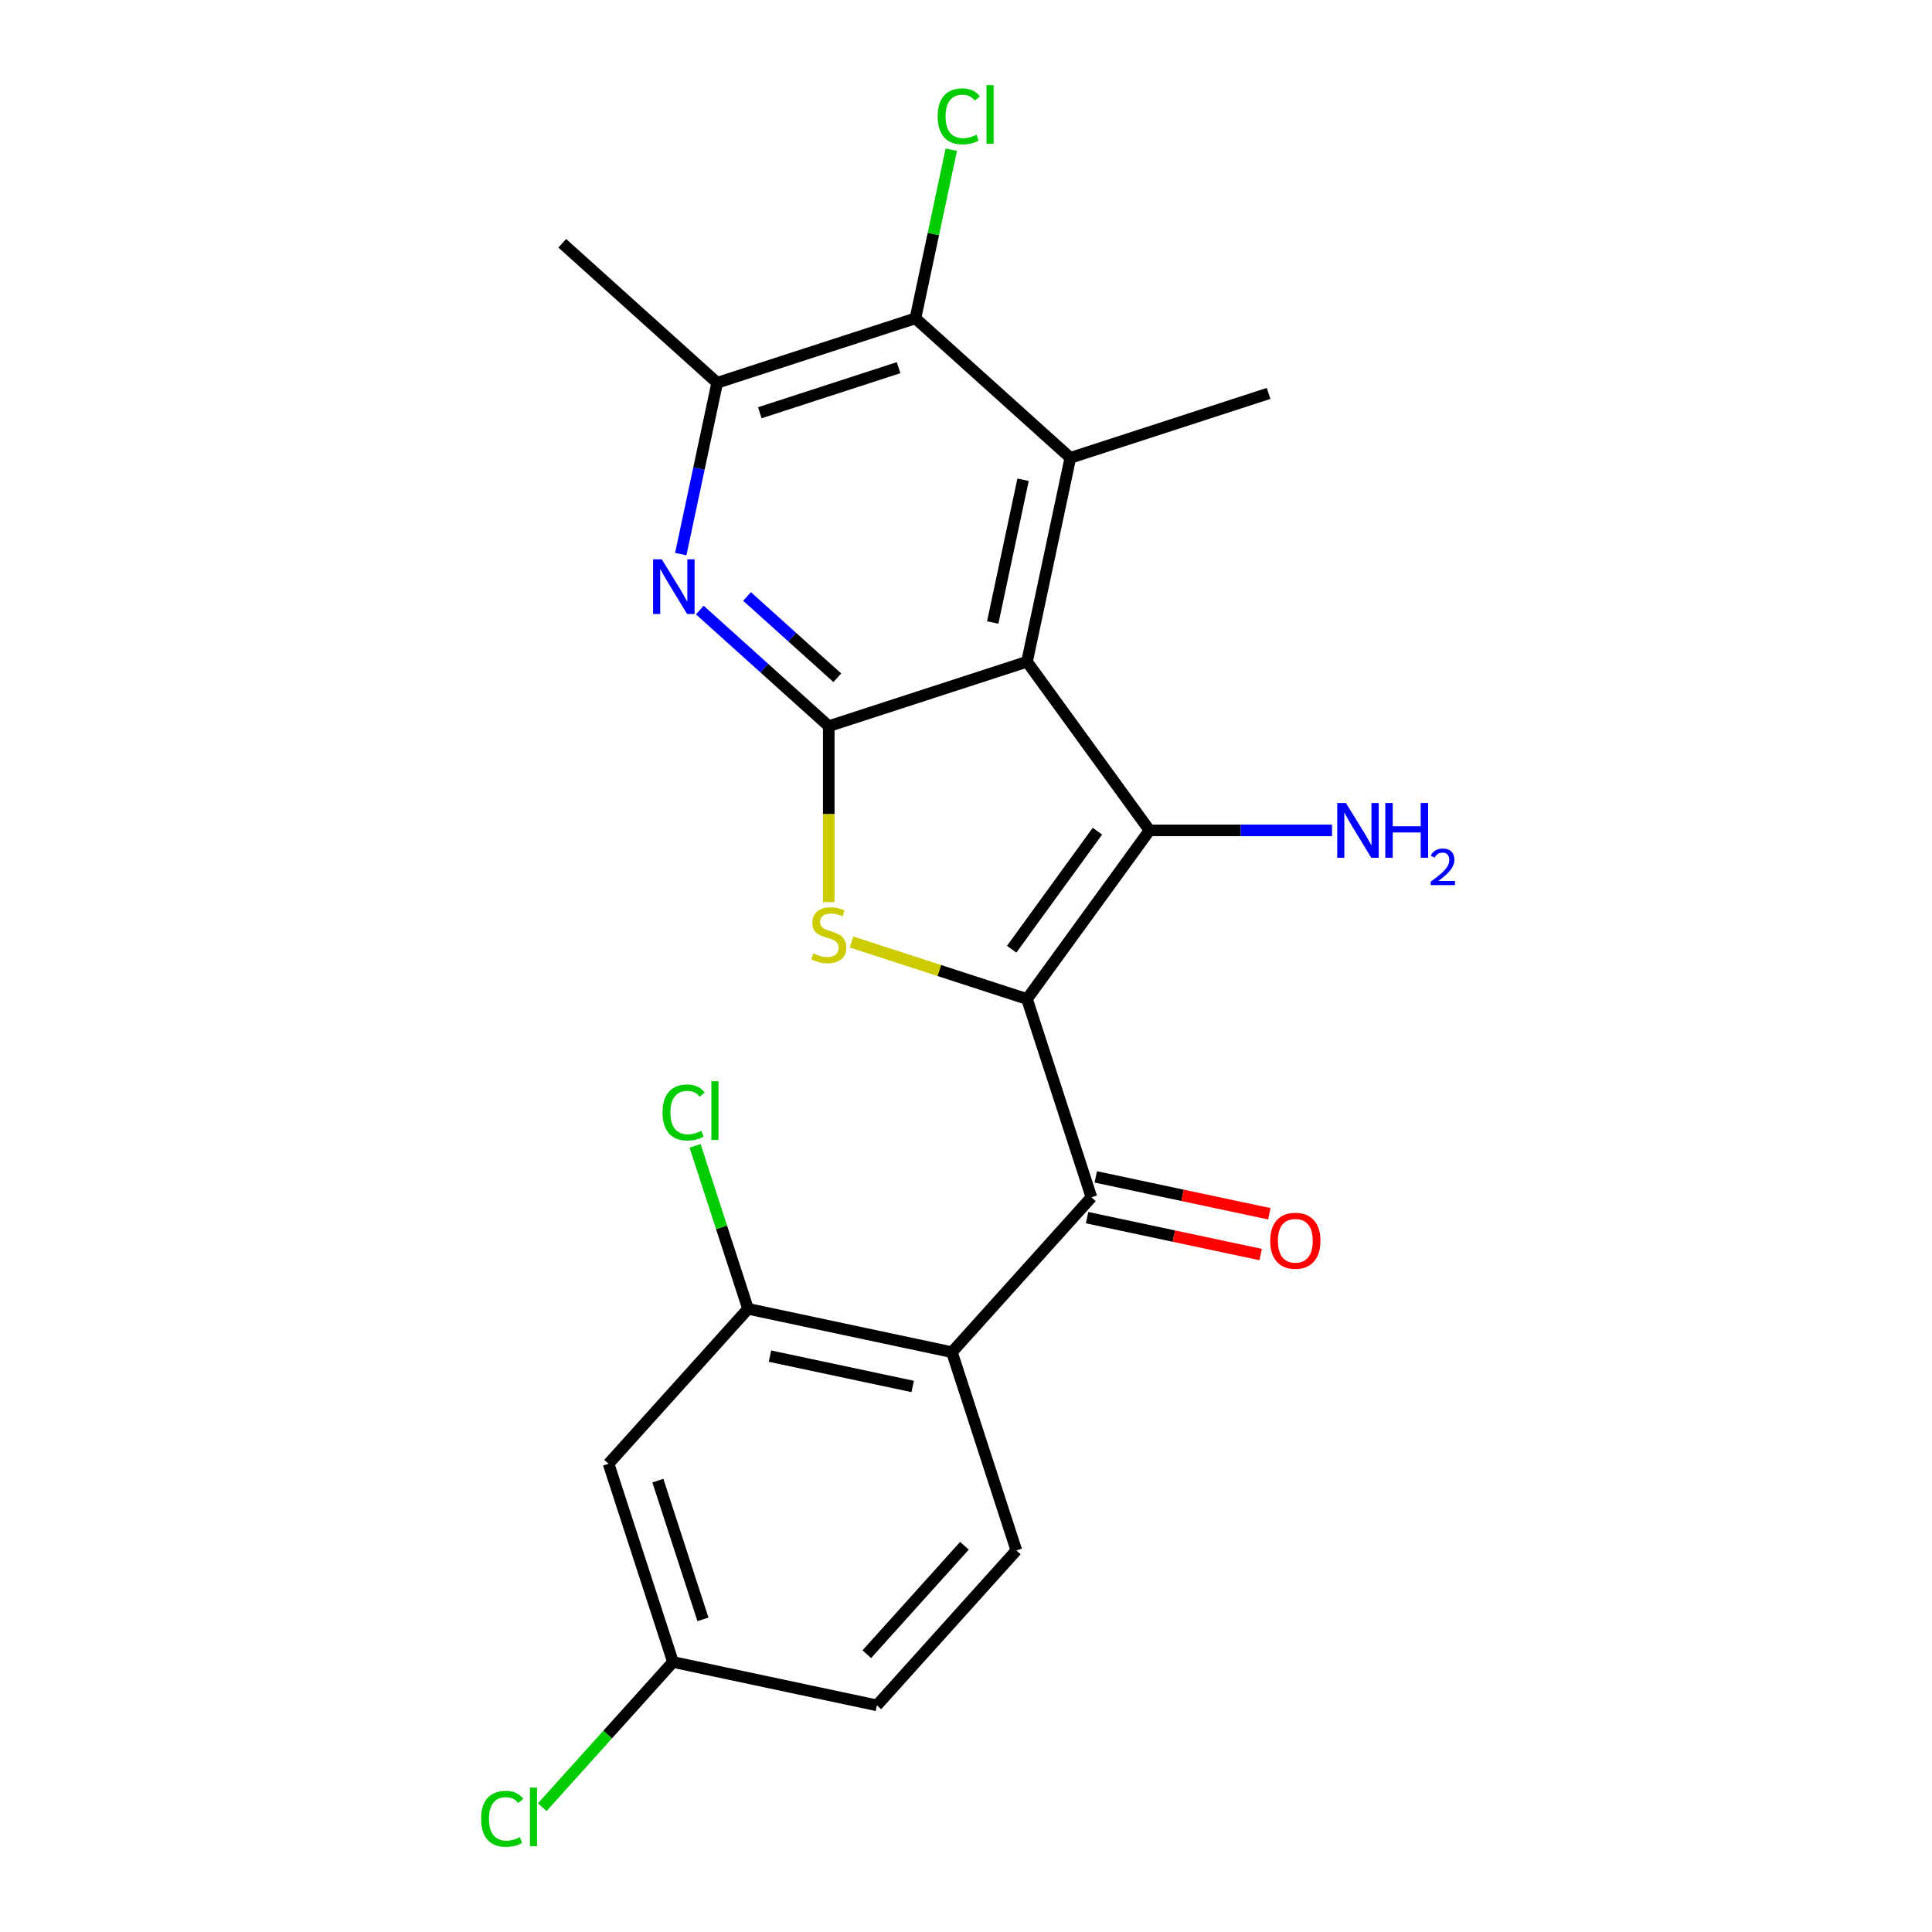 <?xml version='1.0' encoding='iso-8859-1'?>
<svg version='1.1' baseProfile='full'
              xmlns='http://www.w3.org/2000/svg'
                      xmlns:rdkit='http://www.rdkit.org/xml'
                      xmlns:xlink='http://www.w3.org/1999/xlink'
                  xml:space='preserve'
width='1000px' height='1000px' viewBox='0 0 1000 1000'>
<!-- END OF HEADER -->
<rect style='opacity:1.0;fill:#FFFFFF;stroke:none' width='1000' height='1000' x='0' y='0'> </rect>
<path class='bond-1' d='M 531.577,517.09 L 594.996,429.801' style='fill:none;fill-rule:evenodd;stroke:#000000;stroke-width:6px;stroke-linecap:butt;stroke-linejoin:miter;stroke-opacity:1' />
<path class='bond-1' d='M 523.632,491.313 L 568.025,430.211' style='fill:none;fill-rule:evenodd;stroke:#000000;stroke-width:6px;stroke-linecap:butt;stroke-linejoin:miter;stroke-opacity:1' />
<path class='bond-3' d='M 531.577,517.09 L 486.158,502.333' style='fill:none;fill-rule:evenodd;stroke:#000000;stroke-width:6px;stroke-linecap:butt;stroke-linejoin:miter;stroke-opacity:1' />
<path class='bond-3' d='M 486.158,502.333 L 440.74,487.576' style='fill:none;fill-rule:evenodd;stroke:#CCCC00;stroke-width:6px;stroke-linecap:butt;stroke-linejoin:miter;stroke-opacity:1' />
<path class='bond-4' d='M 531.577,517.09 L 564.918,619.705' style='fill:none;fill-rule:evenodd;stroke:#000000;stroke-width:6px;stroke-linecap:butt;stroke-linejoin:miter;stroke-opacity:1' />
<path class='bond-0' d='M 531.577,342.512 L 594.996,429.801' style='fill:none;fill-rule:evenodd;stroke:#000000;stroke-width:6px;stroke-linecap:butt;stroke-linejoin:miter;stroke-opacity:1' />
<path class='bond-5' d='M 531.577,342.512 L 554.009,236.975' style='fill:none;fill-rule:evenodd;stroke:#000000;stroke-width:6px;stroke-linecap:butt;stroke-linejoin:miter;stroke-opacity:1' />
<path class='bond-5' d='M 513.834,322.195 L 529.537,248.319' style='fill:none;fill-rule:evenodd;stroke:#000000;stroke-width:6px;stroke-linecap:butt;stroke-linejoin:miter;stroke-opacity:1' />
<path class='bond-22' d='M 531.577,342.512 L 428.963,375.854' style='fill:none;fill-rule:evenodd;stroke:#000000;stroke-width:6px;stroke-linecap:butt;stroke-linejoin:miter;stroke-opacity:1' />
<path class='bond-14' d='M 594.996,429.801 L 642.225,429.801' style='fill:none;fill-rule:evenodd;stroke:#000000;stroke-width:6px;stroke-linecap:butt;stroke-linejoin:miter;stroke-opacity:1' />
<path class='bond-14' d='M 642.225,429.801 L 689.454,429.801' style='fill:none;fill-rule:evenodd;stroke:#0000FF;stroke-width:6px;stroke-linecap:butt;stroke-linejoin:miter;stroke-opacity:1' />
<path class='bond-2' d='M 428.963,375.854 L 428.963,421.393' style='fill:none;fill-rule:evenodd;stroke:#000000;stroke-width:6px;stroke-linecap:butt;stroke-linejoin:miter;stroke-opacity:1' />
<path class='bond-2' d='M 428.963,421.393 L 428.963,466.931' style='fill:none;fill-rule:evenodd;stroke:#CCCC00;stroke-width:6px;stroke-linecap:butt;stroke-linejoin:miter;stroke-opacity:1' />
<path class='bond-6' d='M 428.963,375.854 L 395.59,345.805' style='fill:none;fill-rule:evenodd;stroke:#000000;stroke-width:6px;stroke-linecap:butt;stroke-linejoin:miter;stroke-opacity:1' />
<path class='bond-6' d='M 395.59,345.805 L 362.218,315.757' style='fill:none;fill-rule:evenodd;stroke:#0000FF;stroke-width:6px;stroke-linecap:butt;stroke-linejoin:miter;stroke-opacity:1' />
<path class='bond-6' d='M 433.39,350.803 L 410.03,329.769' style='fill:none;fill-rule:evenodd;stroke:#000000;stroke-width:6px;stroke-linecap:butt;stroke-linejoin:miter;stroke-opacity:1' />
<path class='bond-6' d='M 410.03,329.769 L 386.669,308.735' style='fill:none;fill-rule:evenodd;stroke:#0000FF;stroke-width:6px;stroke-linecap:butt;stroke-linejoin:miter;stroke-opacity:1' />
<path class='bond-7' d='M 564.918,619.705 L 492.722,699.886' style='fill:none;fill-rule:evenodd;stroke:#000000;stroke-width:6px;stroke-linecap:butt;stroke-linejoin:miter;stroke-opacity:1' />
<path class='bond-13' d='M 562.675,630.258 L 607.595,639.806' style='fill:none;fill-rule:evenodd;stroke:#000000;stroke-width:6px;stroke-linecap:butt;stroke-linejoin:miter;stroke-opacity:1' />
<path class='bond-13' d='M 607.595,639.806 L 652.515,649.354' style='fill:none;fill-rule:evenodd;stroke:#FF0000;stroke-width:6px;stroke-linecap:butt;stroke-linejoin:miter;stroke-opacity:1' />
<path class='bond-13' d='M 567.162,609.151 L 612.081,618.699' style='fill:none;fill-rule:evenodd;stroke:#000000;stroke-width:6px;stroke-linecap:butt;stroke-linejoin:miter;stroke-opacity:1' />
<path class='bond-13' d='M 612.081,618.699 L 657.001,628.247' style='fill:none;fill-rule:evenodd;stroke:#FF0000;stroke-width:6px;stroke-linecap:butt;stroke-linejoin:miter;stroke-opacity:1' />
<path class='bond-8' d='M 554.009,236.975 L 473.828,164.779' style='fill:none;fill-rule:evenodd;stroke:#000000;stroke-width:6px;stroke-linecap:butt;stroke-linejoin:miter;stroke-opacity:1' />
<path class='bond-19' d='M 554.009,236.975 L 656.624,203.634' style='fill:none;fill-rule:evenodd;stroke:#000000;stroke-width:6px;stroke-linecap:butt;stroke-linejoin:miter;stroke-opacity:1' />
<path class='bond-9' d='M 352.364,286.801 L 361.789,242.461' style='fill:none;fill-rule:evenodd;stroke:#0000FF;stroke-width:6px;stroke-linecap:butt;stroke-linejoin:miter;stroke-opacity:1' />
<path class='bond-9' d='M 361.789,242.461 L 371.214,198.121' style='fill:none;fill-rule:evenodd;stroke:#000000;stroke-width:6px;stroke-linecap:butt;stroke-linejoin:miter;stroke-opacity:1' />
<path class='bond-10' d='M 492.722,699.886 L 387.185,677.454' style='fill:none;fill-rule:evenodd;stroke:#000000;stroke-width:6px;stroke-linecap:butt;stroke-linejoin:miter;stroke-opacity:1' />
<path class='bond-10' d='M 472.405,717.629 L 398.529,701.926' style='fill:none;fill-rule:evenodd;stroke:#000000;stroke-width:6px;stroke-linecap:butt;stroke-linejoin:miter;stroke-opacity:1' />
<path class='bond-11' d='M 492.722,699.886 L 526.064,802.5' style='fill:none;fill-rule:evenodd;stroke:#000000;stroke-width:6px;stroke-linecap:butt;stroke-linejoin:miter;stroke-opacity:1' />
<path class='bond-16' d='M 473.828,164.779 L 483.106,121.129' style='fill:none;fill-rule:evenodd;stroke:#000000;stroke-width:6px;stroke-linecap:butt;stroke-linejoin:miter;stroke-opacity:1' />
<path class='bond-16' d='M 483.106,121.129 L 492.384,77.479' style='fill:none;fill-rule:evenodd;stroke:#00CC00;stroke-width:6px;stroke-linecap:butt;stroke-linejoin:miter;stroke-opacity:1' />
<path class='bond-23' d='M 473.828,164.779 L 371.214,198.121' style='fill:none;fill-rule:evenodd;stroke:#000000;stroke-width:6px;stroke-linecap:butt;stroke-linejoin:miter;stroke-opacity:1' />
<path class='bond-23' d='M 465.104,190.303 L 393.274,213.642' style='fill:none;fill-rule:evenodd;stroke:#000000;stroke-width:6px;stroke-linecap:butt;stroke-linejoin:miter;stroke-opacity:1' />
<path class='bond-21' d='M 371.214,198.121 L 291.032,125.925' style='fill:none;fill-rule:evenodd;stroke:#000000;stroke-width:6px;stroke-linecap:butt;stroke-linejoin:miter;stroke-opacity:1' />
<path class='bond-12' d='M 387.185,677.454 L 314.989,757.635' style='fill:none;fill-rule:evenodd;stroke:#000000;stroke-width:6px;stroke-linecap:butt;stroke-linejoin:miter;stroke-opacity:1' />
<path class='bond-17' d='M 387.185,677.454 L 373.477,635.265' style='fill:none;fill-rule:evenodd;stroke:#000000;stroke-width:6px;stroke-linecap:butt;stroke-linejoin:miter;stroke-opacity:1' />
<path class='bond-17' d='M 373.477,635.265 L 359.769,593.077' style='fill:none;fill-rule:evenodd;stroke:#00CC00;stroke-width:6px;stroke-linecap:butt;stroke-linejoin:miter;stroke-opacity:1' />
<path class='bond-18' d='M 526.064,802.5 L 453.868,882.682' style='fill:none;fill-rule:evenodd;stroke:#000000;stroke-width:6px;stroke-linecap:butt;stroke-linejoin:miter;stroke-opacity:1' />
<path class='bond-18' d='M 499.198,800.089 L 448.661,856.216' style='fill:none;fill-rule:evenodd;stroke:#000000;stroke-width:6px;stroke-linecap:butt;stroke-linejoin:miter;stroke-opacity:1' />
<path class='bond-24' d='M 314.989,757.635 L 348.331,860.249' style='fill:none;fill-rule:evenodd;stroke:#000000;stroke-width:6px;stroke-linecap:butt;stroke-linejoin:miter;stroke-opacity:1' />
<path class='bond-24' d='M 340.513,766.359 L 363.852,838.189' style='fill:none;fill-rule:evenodd;stroke:#000000;stroke-width:6px;stroke-linecap:butt;stroke-linejoin:miter;stroke-opacity:1' />
<path class='bond-15' d='M 348.331,860.249 L 453.868,882.682' style='fill:none;fill-rule:evenodd;stroke:#000000;stroke-width:6px;stroke-linecap:butt;stroke-linejoin:miter;stroke-opacity:1' />
<path class='bond-20' d='M 348.331,860.249 L 314.501,897.821' style='fill:none;fill-rule:evenodd;stroke:#000000;stroke-width:6px;stroke-linecap:butt;stroke-linejoin:miter;stroke-opacity:1' />
<path class='bond-20' d='M 314.501,897.821 L 280.672,935.392' style='fill:none;fill-rule:evenodd;stroke:#00CC00;stroke-width:6px;stroke-linecap:butt;stroke-linejoin:miter;stroke-opacity:1' />
<path  class='atom-4' d='M 420.963 493.469
Q 421.283 493.589, 422.603 494.149
Q 423.923 494.709, 425.363 495.069
Q 426.843 495.389, 428.283 495.389
Q 430.963 495.389, 432.523 494.109
Q 434.083 492.789, 434.083 490.509
Q 434.083 488.949, 433.283 487.989
Q 432.523 487.029, 431.323 486.509
Q 430.123 485.989, 428.123 485.389
Q 425.603 484.629, 424.083 483.909
Q 422.603 483.189, 421.523 481.669
Q 420.483 480.149, 420.483 477.589
Q 420.483 474.029, 422.883 471.829
Q 425.323 469.629, 430.123 469.629
Q 433.403 469.629, 437.123 471.189
L 436.203 474.269
Q 432.803 472.869, 430.243 472.869
Q 427.483 472.869, 425.963 474.029
Q 424.443 475.149, 424.483 477.109
Q 424.483 478.629, 425.243 479.549
Q 426.043 480.469, 427.163 480.989
Q 428.323 481.509, 430.243 482.109
Q 432.803 482.909, 434.323 483.709
Q 435.843 484.509, 436.923 486.149
Q 438.043 487.749, 438.043 490.509
Q 438.043 494.429, 435.403 496.549
Q 432.803 498.629, 428.443 498.629
Q 425.923 498.629, 424.003 498.069
Q 422.123 497.549, 419.883 496.629
L 420.963 493.469
' fill='#CCCC00'/>
<path  class='atom-7' d='M 342.521 289.498
L 351.801 304.498
Q 352.721 305.978, 354.201 308.658
Q 355.681 311.338, 355.761 311.498
L 355.761 289.498
L 359.521 289.498
L 359.521 317.818
L 355.641 317.818
L 345.681 301.418
Q 344.521 299.498, 343.281 297.298
Q 342.081 295.098, 341.721 294.418
L 341.721 317.818
L 338.041 317.818
L 338.041 289.498
L 342.521 289.498
' fill='#0000FF'/>
<path  class='atom-14' d='M 657.456 642.217
Q 657.456 635.417, 660.816 631.617
Q 664.176 627.817, 670.456 627.817
Q 676.736 627.817, 680.096 631.617
Q 683.456 635.417, 683.456 642.217
Q 683.456 649.097, 680.056 653.017
Q 676.656 656.897, 670.456 656.897
Q 664.216 656.897, 660.816 653.017
Q 657.456 649.137, 657.456 642.217
M 670.456 653.697
Q 674.776 653.697, 677.096 650.817
Q 679.456 647.897, 679.456 642.217
Q 679.456 636.657, 677.096 633.857
Q 674.776 631.017, 670.456 631.017
Q 666.136 631.017, 663.776 633.817
Q 661.456 636.617, 661.456 642.217
Q 661.456 647.937, 663.776 650.817
Q 666.136 653.697, 670.456 653.697
' fill='#FF0000'/>
<path  class='atom-15' d='M 696.631 415.641
L 705.911 430.641
Q 706.831 432.121, 708.311 434.801
Q 709.791 437.481, 709.871 437.641
L 709.871 415.641
L 713.631 415.641
L 713.631 443.961
L 709.751 443.961
L 699.791 427.561
Q 698.631 425.641, 697.391 423.441
Q 696.191 421.241, 695.831 420.561
L 695.831 443.961
L 692.151 443.961
L 692.151 415.641
L 696.631 415.641
' fill='#0000FF'/>
<path  class='atom-15' d='M 717.031 415.641
L 720.871 415.641
L 720.871 427.681
L 735.351 427.681
L 735.351 415.641
L 739.191 415.641
L 739.191 443.961
L 735.351 443.961
L 735.351 430.881
L 720.871 430.881
L 720.871 443.961
L 717.031 443.961
L 717.031 415.641
' fill='#0000FF'/>
<path  class='atom-15' d='M 740.564 442.968
Q 741.25 441.199, 742.887 440.222
Q 744.524 439.219, 746.794 439.219
Q 749.619 439.219, 751.203 440.75
Q 752.787 442.281, 752.787 445
Q 752.787 447.772, 750.728 450.36
Q 748.695 452.947, 744.471 456.009
L 753.104 456.009
L 753.104 458.121
L 740.511 458.121
L 740.511 456.352
Q 743.996 453.871, 746.055 452.023
Q 748.141 450.175, 749.144 448.512
Q 750.147 446.848, 750.147 445.132
Q 750.147 443.337, 749.249 442.334
Q 748.352 441.331, 746.794 441.331
Q 745.289 441.331, 744.286 441.938
Q 743.283 442.545, 742.57 443.892
L 740.564 442.968
' fill='#0000FF'/>
<path  class='atom-17' d='M 485.34 60.222
Q 485.34 53.182, 488.62 49.502
Q 491.94 45.782, 498.22 45.782
Q 504.06 45.782, 507.18 49.902
L 504.54 52.062
Q 502.26 49.062, 498.22 49.062
Q 493.94 49.062, 491.66 51.942
Q 489.42 54.782, 489.42 60.222
Q 489.42 65.822, 491.74 68.702
Q 494.1 71.582, 498.66 71.582
Q 501.78 71.582, 505.42 69.702
L 506.54 72.702
Q 505.06 73.662, 502.82 74.222
Q 500.58 74.782, 498.1 74.782
Q 491.94 74.782, 488.62 71.022
Q 485.34 67.262, 485.34 60.222
' fill='#00CC00'/>
<path  class='atom-17' d='M 510.62 44.062
L 514.3 44.062
L 514.3 74.422
L 510.62 74.422
L 510.62 44.062
' fill='#00CC00'/>
<path  class='atom-18' d='M 342.924 575.819
Q 342.924 568.779, 346.204 565.099
Q 349.524 561.379, 355.804 561.379
Q 361.644 561.379, 364.764 565.499
L 362.124 567.659
Q 359.844 564.659, 355.804 564.659
Q 351.524 564.659, 349.244 567.539
Q 347.004 570.379, 347.004 575.819
Q 347.004 581.419, 349.324 584.299
Q 351.684 587.179, 356.244 587.179
Q 359.364 587.179, 363.004 585.299
L 364.124 588.299
Q 362.644 589.259, 360.404 589.819
Q 358.164 590.379, 355.684 590.379
Q 349.524 590.379, 346.204 586.619
Q 342.924 582.859, 342.924 575.819
' fill='#00CC00'/>
<path  class='atom-18' d='M 368.204 559.659
L 371.884 559.659
L 371.884 590.019
L 368.204 590.019
L 368.204 559.659
' fill='#00CC00'/>
<path  class='atom-21' d='M 249.015 941.411
Q 249.015 934.371, 252.295 930.691
Q 255.615 926.971, 261.895 926.971
Q 267.735 926.971, 270.855 931.091
L 268.215 933.251
Q 265.935 930.251, 261.895 930.251
Q 257.615 930.251, 255.335 933.131
Q 253.095 935.971, 253.095 941.411
Q 253.095 947.011, 255.415 949.891
Q 257.775 952.771, 262.335 952.771
Q 265.455 952.771, 269.095 950.891
L 270.215 953.891
Q 268.735 954.851, 266.495 955.411
Q 264.255 955.971, 261.775 955.971
Q 255.615 955.971, 252.295 952.211
Q 249.015 948.451, 249.015 941.411
' fill='#00CC00'/>
<path  class='atom-21' d='M 274.295 925.251
L 277.975 925.251
L 277.975 955.611
L 274.295 955.611
L 274.295 925.251
' fill='#00CC00'/>
</svg>
